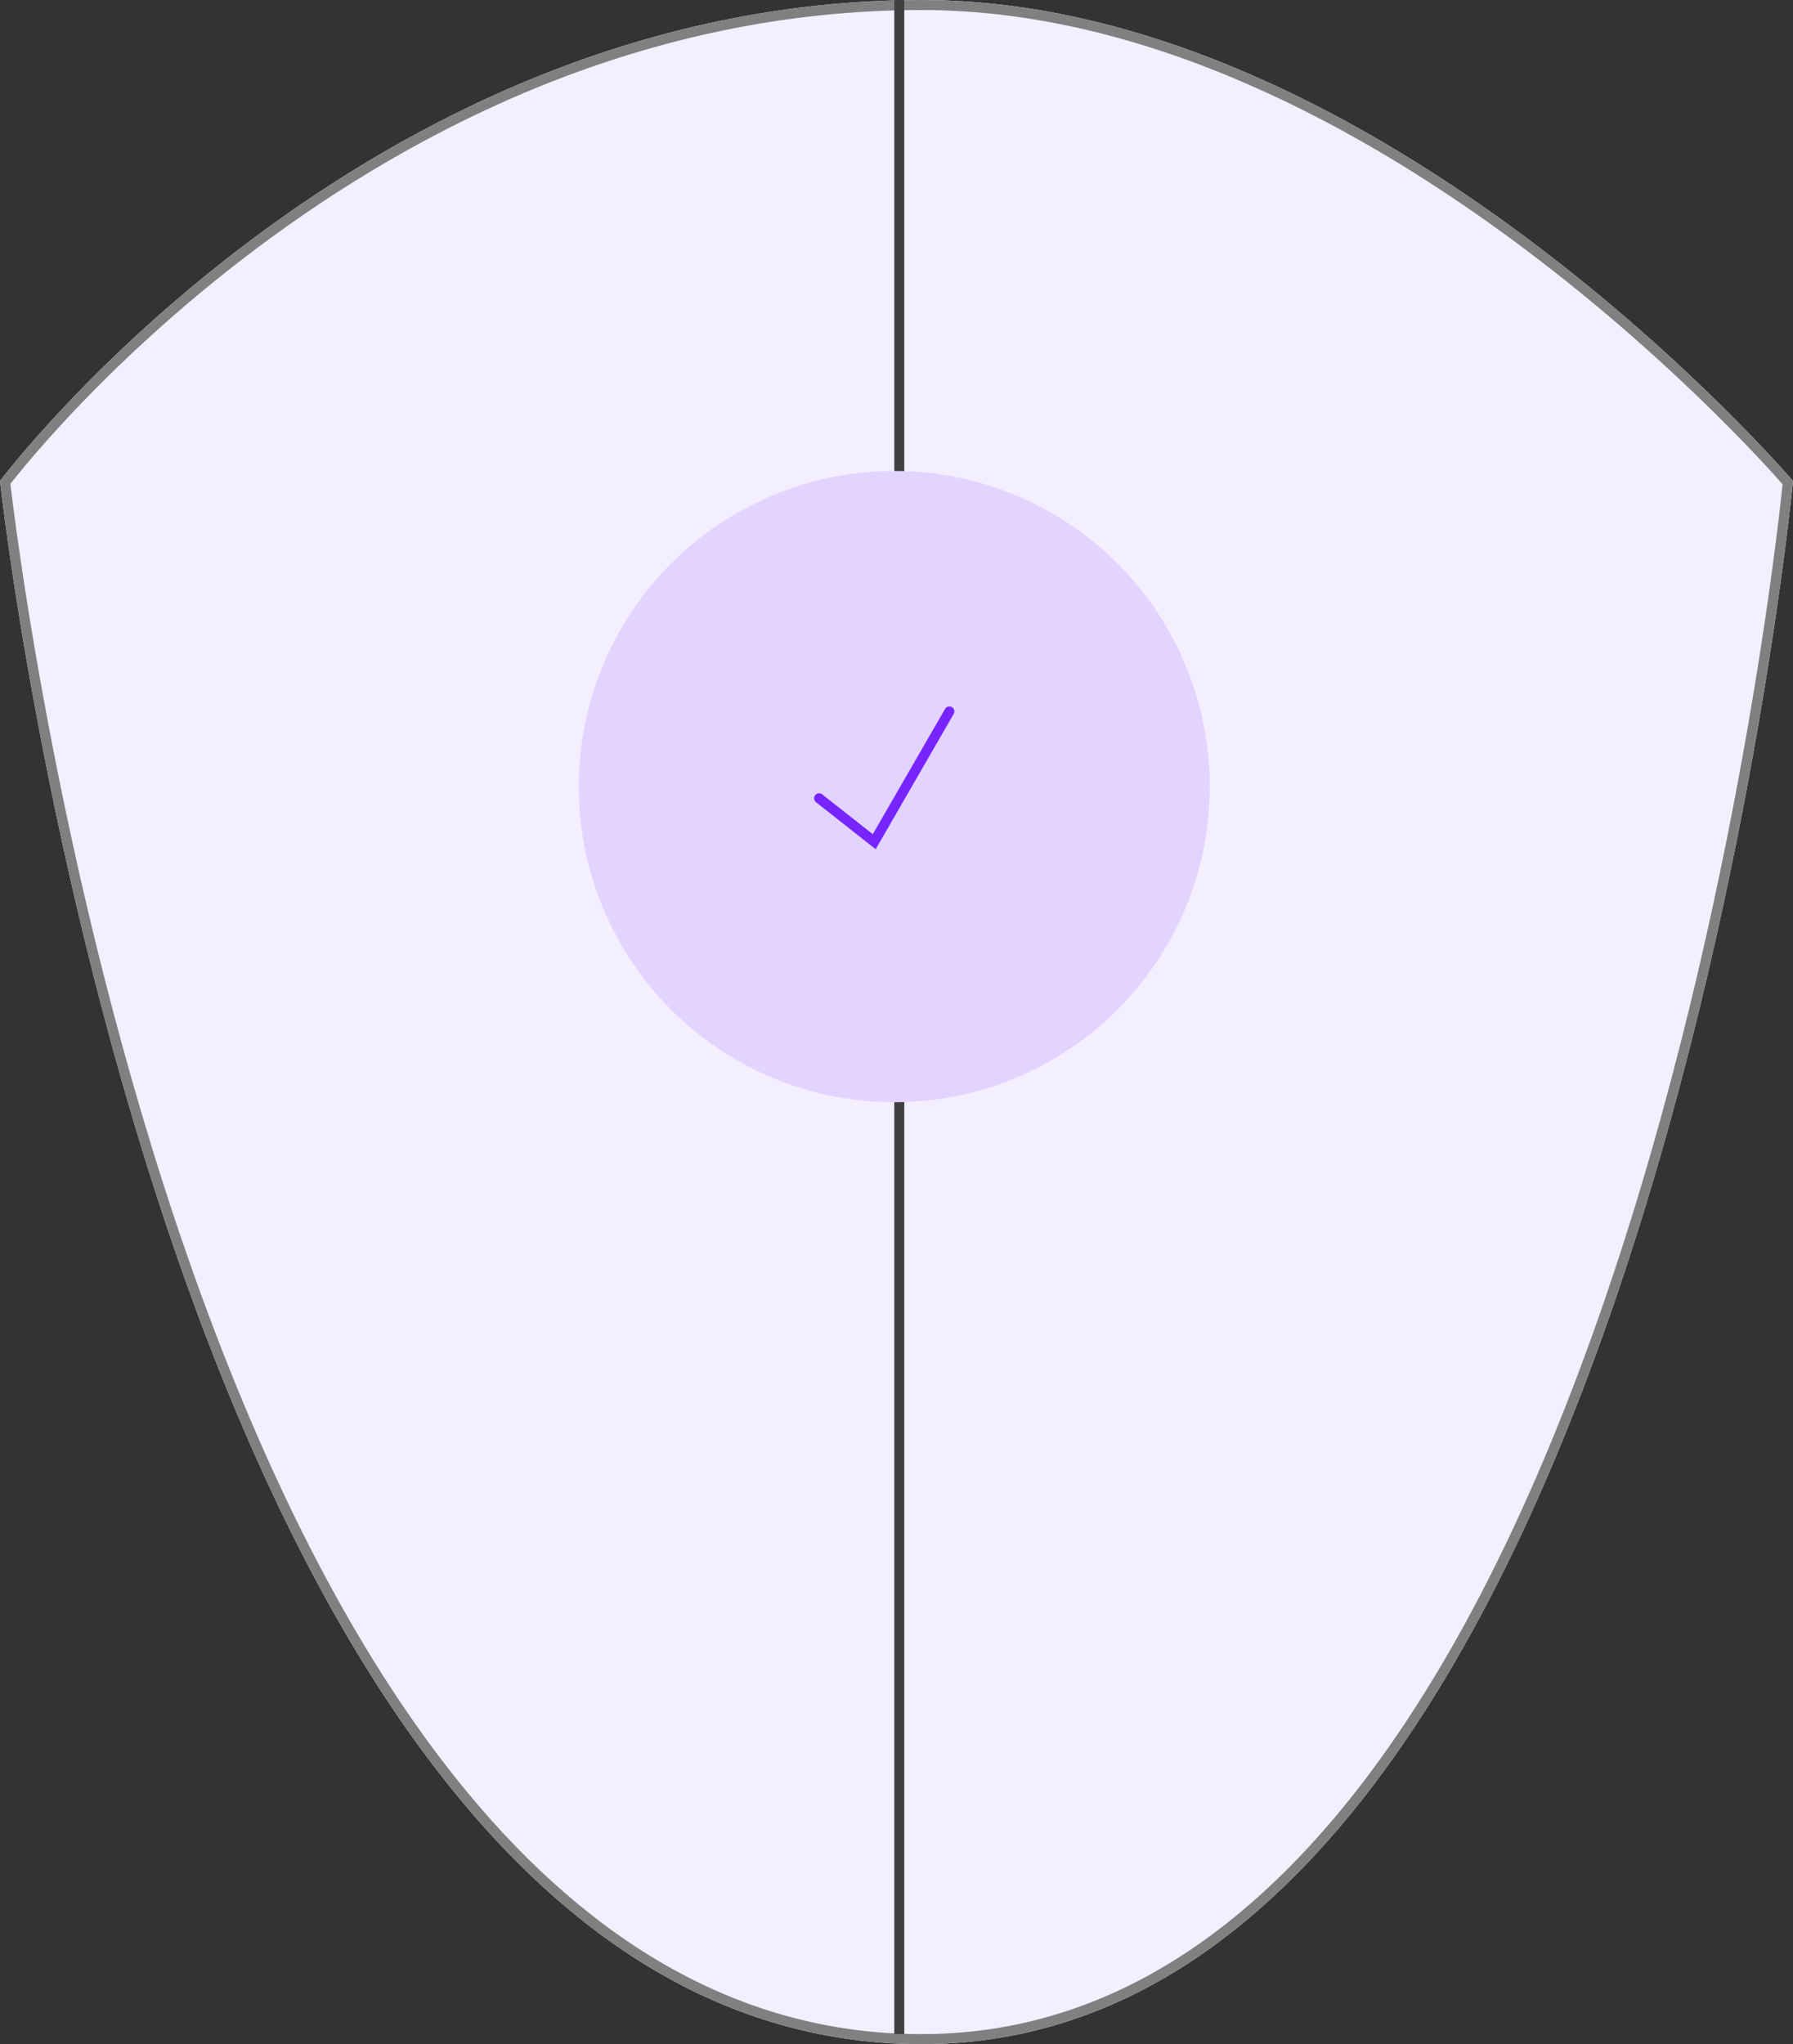 <svg width="179" xmlns="http://www.w3.org/2000/svg" height="204.002" fill="none"><rect width="100%" height="100%" fill="#333333" stroke="none"/><path d="M92.000,0.002C138.000,0.002,179.000,48.002,179.000,48.002C179.000,48.002,164.000,204.002,92.000,204.002C17.000,204.002,0.000,48.002,0.000,48.002C0.000,48.002,36.000,0.002,92.000,0.002Z" style="fill: rgb(244, 239, 255); fill-opacity: 1;" class="fills"/><g class="strokes"><g class="inner-stroke-shape"><defs><clipPath id="b"><use href="#a"/></clipPath><path d="M92.000,0.002C138.000,0.002,179.000,48.002,179.000,48.002C179.000,48.002,164.000,204.002,92.000,204.002C17.000,204.002,0.000,48.002,0.000,48.002C0.000,48.002,36.000,0.002,92.000,0.002Z" id="a" style="fill: none; stroke-width: 2; stroke: rgb(128, 128, 128); stroke-opacity: 1;"/></defs><use href="#a" clip-path="url('#b')"/></g></g><path d="M89.777,203.002L89.777,0.000" class="fills"/><g class="strokes"><path d="M89.777,203.002L89.777,0.000" style="fill: none; stroke-width: 1; stroke: rgb(64, 64, 64); stroke-opacity: 1;" class="stroke-shape"/></g><ellipse cx="89.277" cy="78.502" rx="31.5" ry="31.5" transform="matrix(1, 0, 0, 1, 0, 0)" style="fill: rgb(227, 212, 255); fill-opacity: 1;" class="fills"/><path d="M81.777,79.669L87.277,84.002L94.777,71.002" class="fills"/><g class="strokes"><path d="M81.777,79.669L87.277,84.002L94.777,71.002" style="fill: none; stroke-width: 1; stroke: rgb(119, 37, 255); stroke-opacity: 1; stroke-linecap: round;" class="stroke-shape"/></g></svg>